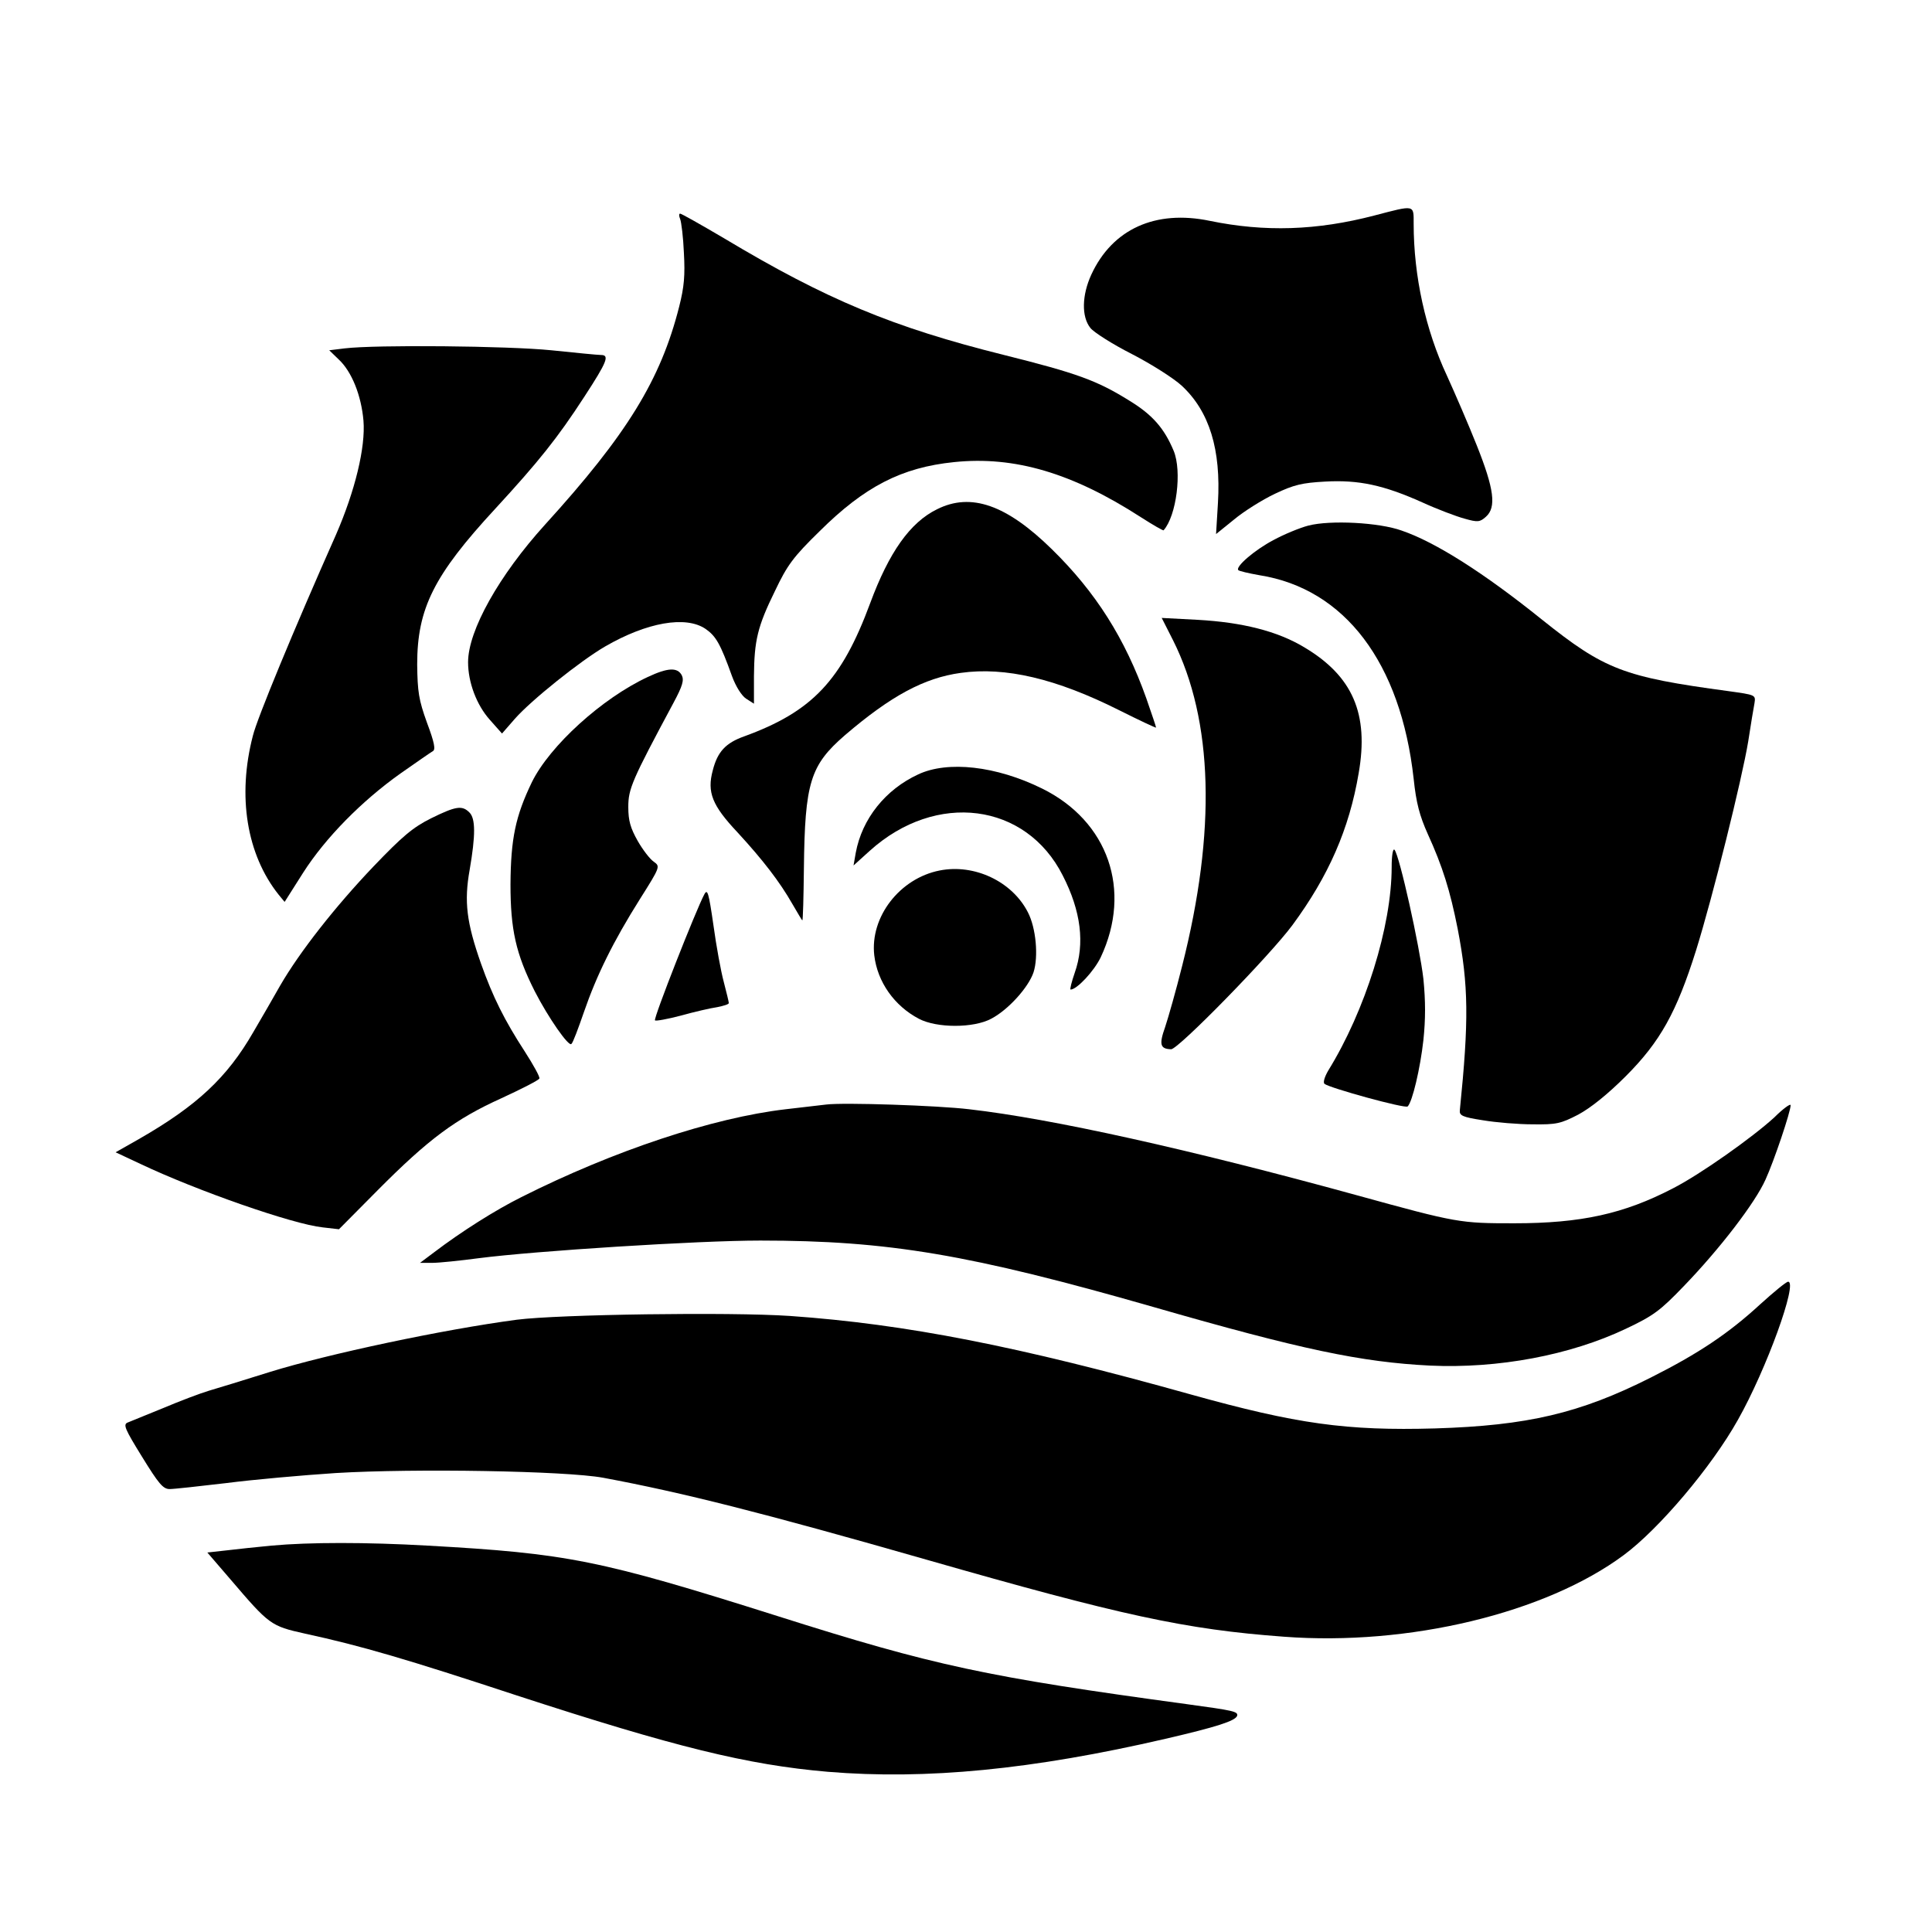 <?xml version="1.0" standalone="no"?>
<!DOCTYPE svg PUBLIC "-//W3C//DTD SVG 20010904//EN"
 "http://www.w3.org/TR/2001/REC-SVG-20010904/DTD/svg10.dtd">
<svg version="1.0" xmlns="http://www.w3.org/2000/svg"
 width="615pt" height="615pt" viewBox="0 0 615 615"
 preserveAspectRatio="xMidYMid meet">
<g transform="translate(0,615) scale(0.1,-0.1)"
fill="#000000" stroke="none">
<path d="M4375 5464 c-184 -48 -349 -53 -524 -17 -173 36 -310 -26 -377 -171
-30 -65 -32 -134 -3 -170 11 -14 71 -52 132 -83 62 -32 133 -77 159 -101 88
-82 125 -203 115 -373 l-6 -99 57 46 c31 26 90 63 130 82 61 29 87 35 160 39
107 6 186 -11 309 -66 48 -22 109 -45 135 -52 42 -12 49 -11 68 6 34 30 26 89
-29 227 -27 68 -70 167 -95 222 -68 145 -106 317 -106 484 0 61 5 60 -125 26z"/>
<path d="M2165 5453 c4 -10 10 -59 12 -108 4 -71 1 -108 -15 -171 -59 -233
-166 -407 -427 -694 -146 -161 -245 -337 -245 -438 0 -64 27 -136 69 -183 l39
-44 41 47 c52 59 208 184 287 230 133 77 257 99 320 56 33 -23 47 -47 84 -150
12 -33 31 -63 45 -72 l25 -16 0 87 c1 114 11 158 67 272 39 82 58 108 142 190
143 142 261 203 428 220 193 20 377 -35 594 -175 39 -25 72 -44 73 -42 41 46
59 188 32 253 -30 72 -68 115 -140 159 -104 65 -168 88 -400 146 -353 88 -565
176 -892 372 -73 43 -135 78 -139 78 -4 0 -4 -8 0 -17z"/>
<path d="M1097 5041 l-49 -6 30 -29 c42 -39 72 -115 79 -195 7 -85 -27 -224
-87 -362 -135 -304 -252 -587 -265 -641 -50 -192 -20 -378 82 -506 l19 -23 59
93 c71 111 186 228 310 316 50 35 96 67 103 71 9 5 5 27 -19 91 -26 72 -30 98
-31 185 0 178 53 284 248 495 139 151 199 226 284 357 73 112 81 133 53 133
-10 0 -81 7 -158 15 -139 14 -558 18 -658 6z"/>
<path d="M2983 4529 c-86 -42 -153 -137 -213 -299 -91 -246 -184 -345 -401
-424 -59 -21 -85 -49 -100 -108 -19 -70 -2 -112 79 -198 81 -88 134 -157 174
-227 17 -29 31 -53 32 -53 2 0 4 74 5 165 3 274 20 329 131 425 146 125 252
182 368 198 142 20 304 -18 505 -119 64 -32 117 -57 117 -55 0 3 -14 44 -31
93 -68 191 -161 338 -301 475 -144 141 -257 181 -365 127z"/>
<path d="M4165 4477 c-27 -7 -78 -28 -111 -46 -61 -32 -123 -86 -112 -96 3 -3
33 -10 67 -16 272 -43 450 -279 491 -648 8 -77 19 -118 45 -176 47 -103 71
-180 95 -301 35 -182 36 -292 7 -578 -2 -17 8 -22 73 -32 41 -7 113 -13 159
-13 75 -1 89 2 145 31 39 21 93 64 151 122 110 110 162 204 224 401 53 170
146 544 166 665 8 52 17 107 20 122 4 26 3 26 -83 38 -334 45 -394 68 -594
228 -184 148 -338 246 -446 283 -72 26 -227 34 -297 16z"/>
<path d="M3734 4112 c128 -255 138 -608 29 -1037 -19 -76 -44 -164 -54 -194
-20 -56 -16 -70 19 -71 23 0 315 299 386 395 115 156 181 306 211 484 33 189
-19 309 -174 401 -85 51 -196 79 -339 87 l-114 6 36 -71z"/>
<path d="M2062 3995 c-146 -68 -312 -219 -369 -335 -52 -108 -67 -179 -68
-325 0 -144 17 -221 77 -340 43 -84 109 -179 117 -168 5 4 22 50 40 102 40
116 93 224 178 359 65 103 65 104 44 119 -12 8 -35 38 -51 66 -23 41 -30 64
-30 108 0 58 11 84 144 332 29 54 34 72 26 88 -14 25 -44 24 -108 -6z"/>
<path d="M2923 3685 c-104 -48 -179 -141 -199 -250 l-7 -40 52 47 c211 190
497 153 614 -79 58 -113 71 -217 38 -310 -10 -29 -16 -53 -13 -53 20 0 75 59
96 103 100 213 24 433 -187 537 -146 72 -300 89 -394 45z"/>
<path d="M1372 3545 c-58 -29 -91 -57 -183 -153 -122 -128 -235 -272 -297
-379 -21 -37 -60 -105 -86 -149 -83 -144 -179 -234 -364 -340 l-74 -42 79 -37
c179 -85 485 -192 580 -202 l52 -6 123 124 c162 163 248 227 394 293 65 30
120 58 121 63 2 5 -19 43 -46 85 -65 100 -102 174 -140 281 -46 131 -54 197
-36 298 19 110 19 164 -1 183 -23 23 -43 20 -122 -19z"/>
<path d="M4430 3390 c0 -189 -84 -457 -202 -648 -11 -19 -17 -37 -12 -42 15
-13 258 -80 265 -72 15 15 40 121 50 211 7 67 7 124 0 195 -12 104 -76 393
-92 411 -5 5 -9 -18 -9 -55z"/>
<path d="M2991 3379 c-127 -25 -222 -148 -208 -270 10 -85 64 -161 142 -202
57 -30 174 -30 230 0 54 28 119 100 135 148 16 50 8 141 -18 191 -50 98 -170
155 -281 133z"/>
<path d="M2242 3303 c-25 -46 -163 -396 -157 -401 2 -3 40 4 82 15 43 12 95
24 116 27 20 4 37 9 37 13 0 3 -7 33 -16 67 -9 33 -24 115 -33 181 -15 104
-19 117 -29 98z"/>
<path d="M2630 2634 c-19 -2 -77 -9 -129 -15 -232 -27 -548 -132 -842 -280
-82 -41 -190 -109 -278 -176 l-44 -33 39 0 c21 0 89 7 149 15 179 23 696 56
895 56 408 0 667 -44 1250 -211 472 -136 663 -176 882 -187 217 -10 446 33
623 117 89 42 110 58 185 136 114 118 227 265 260 339 27 59 80 216 80 237 0
6 -24 -11 -52 -39 -70 -64 -235 -181 -323 -226 -156 -81 -292 -111 -505 -111
-172 0 -181 1 -500 89 -535 147 -972 244 -1235 274 -100 12 -400 22 -455 15z"/>
<path d="M5603 1998 c-101 -93 -197 -157 -348 -233 -226 -114 -393 -153 -687
-162 -281 -8 -440 14 -777 108 -550 154 -907 224 -1276 250 -191 13 -738 5
-870 -12 -234 -31 -601 -109 -785 -166 -80 -25 -167 -52 -195 -60 -27 -8 -93
-33 -145 -55 -52 -21 -103 -42 -113 -46 -16 -6 -10 -20 45 -109 53 -86 67
-103 88 -103 14 0 95 9 180 19 85 11 242 25 349 32 250 15 731 7 851 -15 252
-47 506 -111 1030 -261 618 -177 823 -222 1137 -245 397 -30 833 75 1082 260
112 83 279 280 363 430 91 161 192 440 160 440 -6 0 -46 -33 -89 -72z"/>
<path d="M865 1230 c-44 -4 -108 -11 -142 -15 l-63 -7 74 -86 c123 -144 128
-148 236 -172 180 -39 326 -82 675 -197 503 -164 734 -221 990 -243 313 -26
652 7 1075 105 164 38 222 57 228 73 4 14 -12 17 -158 37 -640 87 -805 122
-1306 281 -566 179 -667 199 -1114 224 -195 11 -374 11 -495 0z"/>
</g>
</svg>
